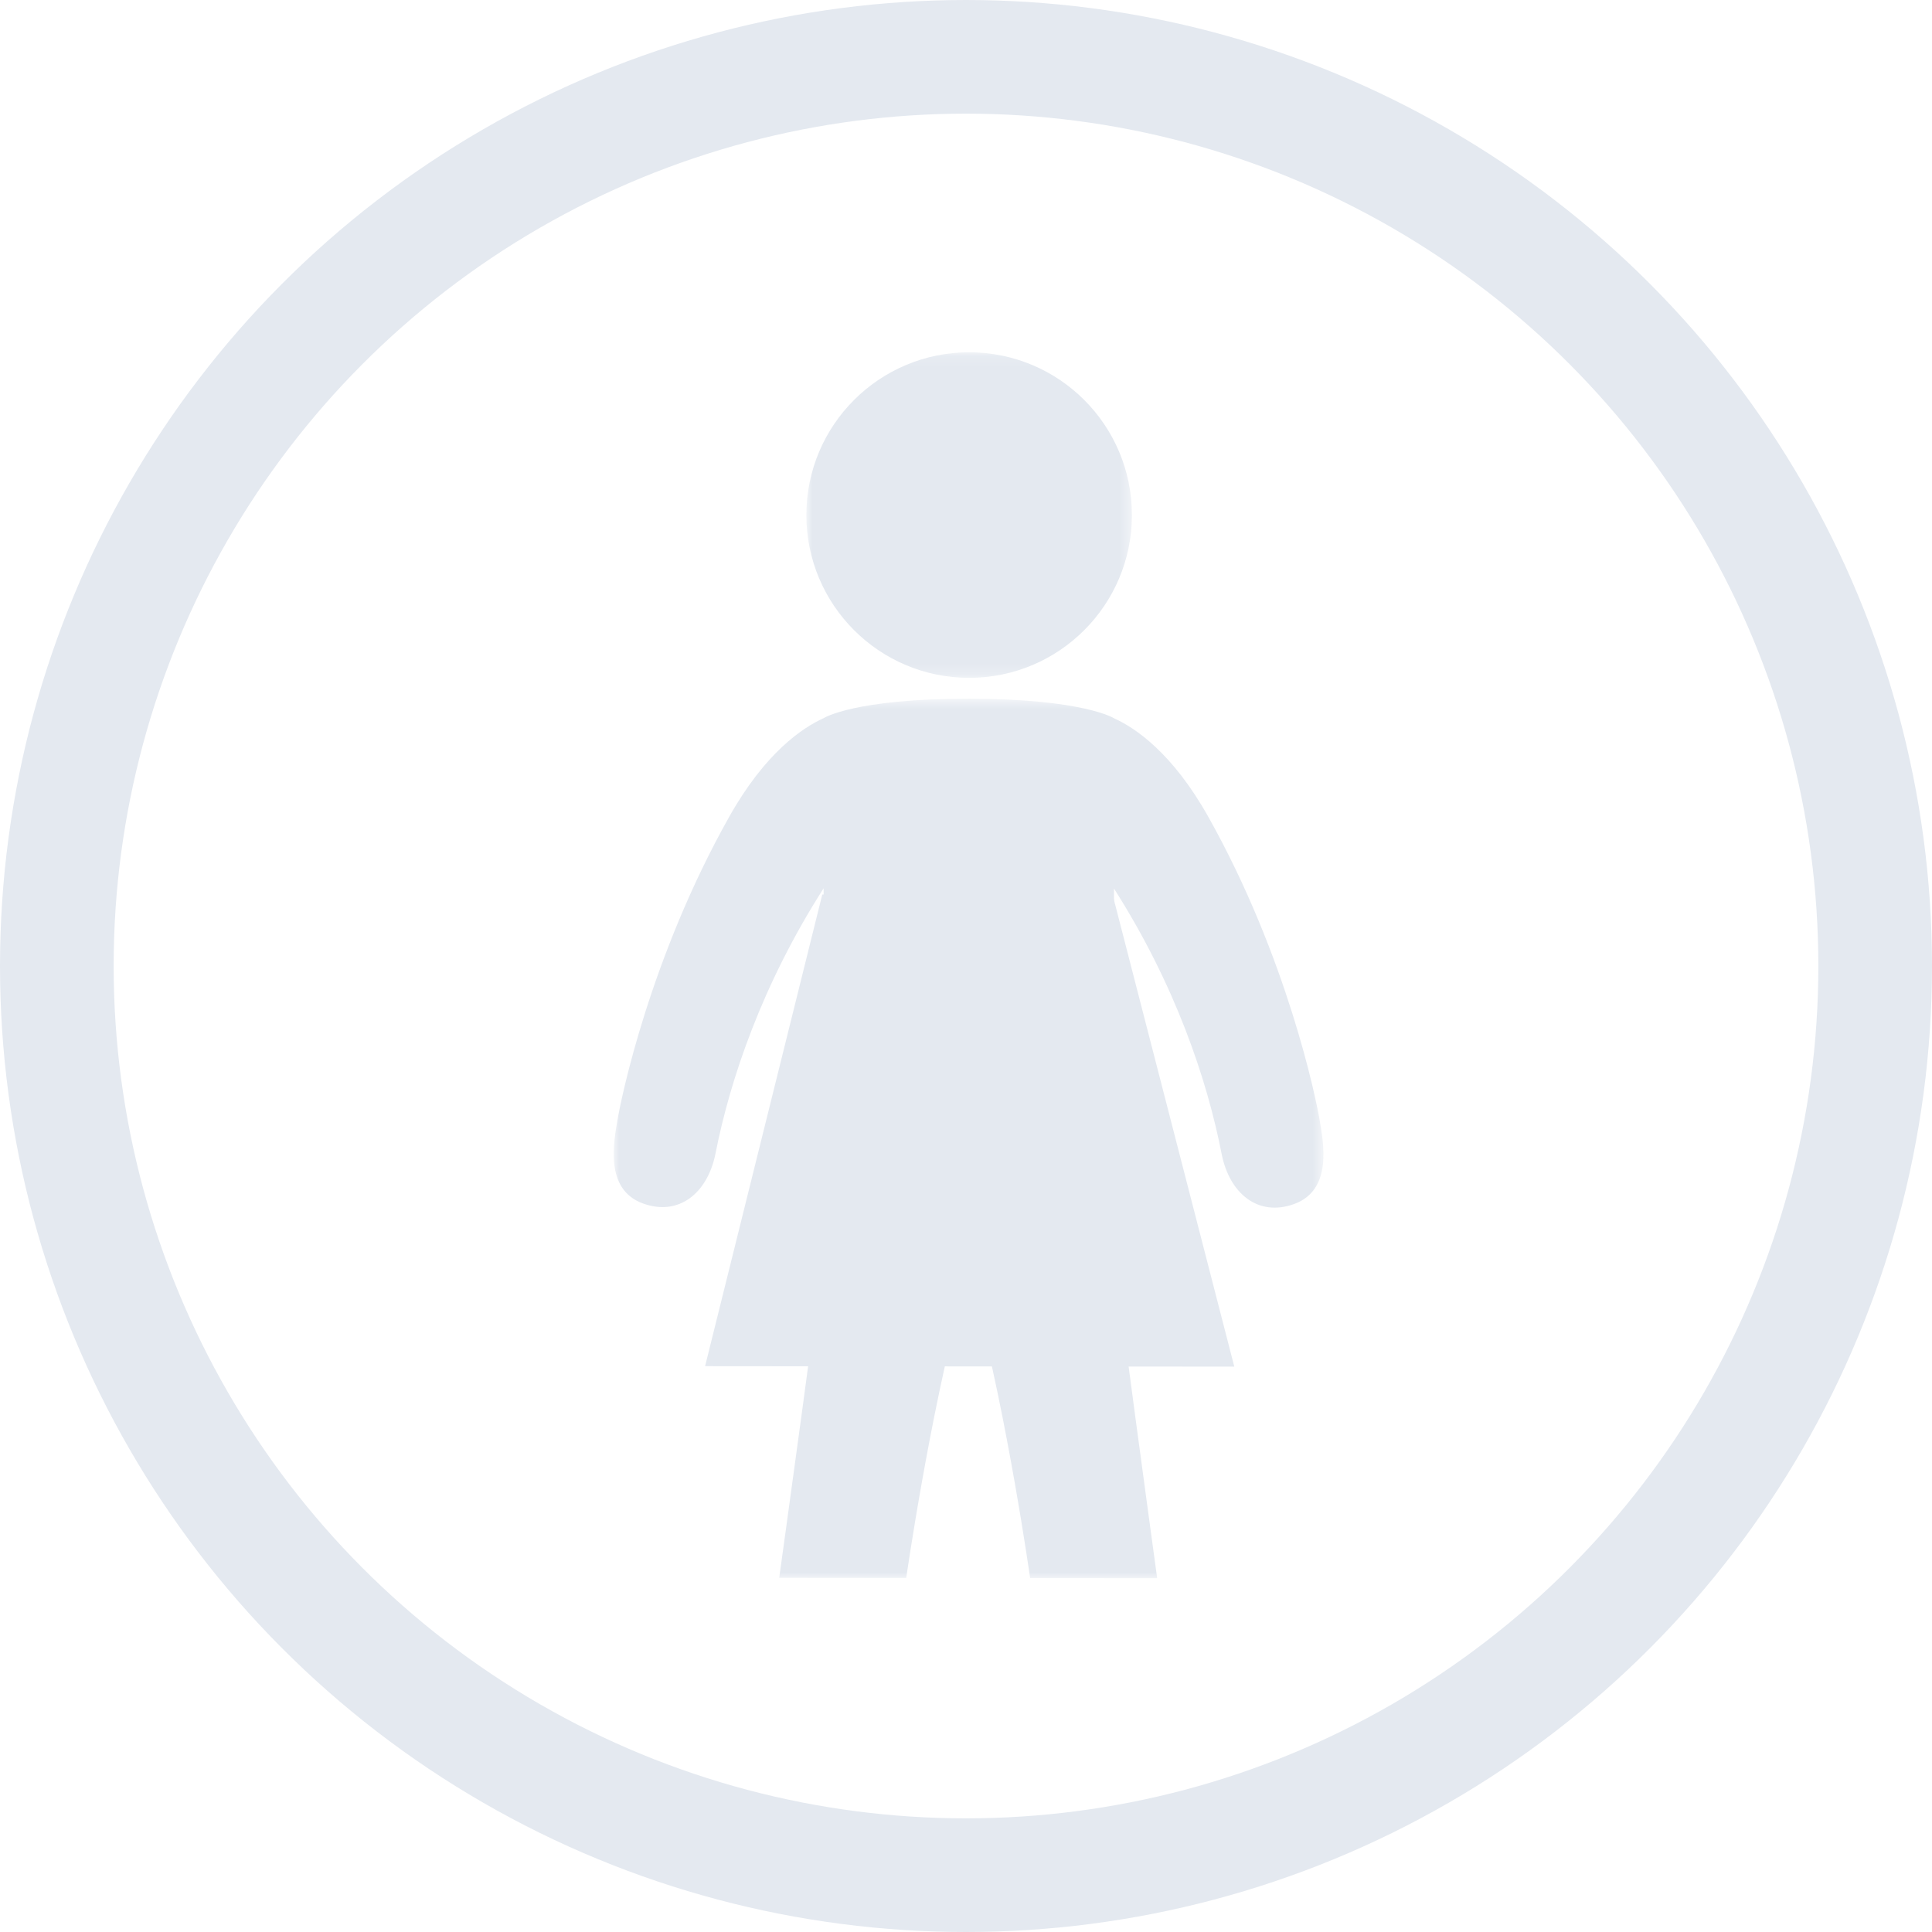 <?xml version="1.0" encoding="UTF-8"?>
<svg width="170px" height="170px" viewBox="0 0 170 170" version="1.1" xmlns="http://www.w3.org/2000/svg" xmlns:xlink="http://www.w3.org/1999/xlink">
    <!-- Generator: Sketch 58 (84663) - https://sketch.com -->
    <title>Icon - Girl - First</title>
    <desc>Created with Sketch.</desc>
    <defs>
        <polygon id="path-1" points="0.953 0.133 29.599 0.133 29.599 28.778 0.953 28.778"></polygon>
        <polygon id="path-3" points="0 0.615 62.453 0.615 62.453 78 0 78"></polygon>
    </defs>
    <g id="Infographic" stroke="none" stroke-width="1" fill="none" fill-rule="evenodd">
        <g id="bluestate_wfp_conflictandhunger_infographic" transform="translate(-635, -4600)">
            <g id="Section-5---Conflict-A" transform="translate(0, 4500)">
                <g id="Icon---Girl---First" transform="translate(635, 100)">
                    <circle id="Oval" stroke="#E4E9F0" stroke-width="10" cx="85" cy="85" r="80"></circle>
                    <g id="Girl-Icon" transform="translate(54, 30)">
                        <g id="Group-3" transform="translate(16, 0.867)">
                            <mask id="mask-2" fill="white">
                                <use xlink:href="#path-1"></use>
                            </mask>
                            <g id="Clip-2"></g>
                            <path d="M15.264,28.778 C23.175,28.785 29.591,22.378 29.599,14.466 C29.606,6.558 23.201,0.14 15.289,0.132 C7.381,0.127 0.96,6.532 0.953,14.441 C0.947,22.352 7.356,28.77 15.264,28.778" id="Fill-1" fill="#E4E9F0" mask="url(#mask-2)"></path>
                        </g>
                        <g id="Group-6" transform="translate(0, 30.867)">
                            <mask id="mask-4" fill="white">
                                <use xlink:href="#path-3"></use>
                            </mask>
                            <g id="Clip-5"></g>
                            <path d="M62.122,37.718 C61.806,35.812 59.276,23.405 52.324,11.011 C49.159,5.368 45.893,3.182 44.036,2.342 L44.036,2.34 C44.036,2.34 41.352,0.625 31.263,0.615 C21.172,0.607 18.485,2.318 18.485,2.318 L18.485,2.32 C16.628,3.156 13.356,5.336 10.182,10.973 C3.208,23.356 0.656,35.757 0.337,37.663 C0.018,39.569 -0.849,43.776 2.566,45.024 C5.742,46.184 8.248,44.109 8.949,40.681 C10.244,34.078 13.092,25.704 18.472,17.294 L18.444,48.672 L18.442,48.672 C18.44,50.105 14.563,77.971 14.563,77.971 L25.741,77.981 C25.741,77.981 27.768,63.834 30.611,53.328 L31.216,53.328 L31.817,53.329 C34.643,63.84 36.643,77.99 36.643,77.99 L47.822,78 C47.822,78 43.994,50.127 43.996,48.695 L43.995,48.695 L44.022,17.319 C49.389,25.737 52.221,34.115 53.504,40.721 C54.199,44.15 56.701,46.23 59.879,45.074 C63.296,43.832 62.437,39.624 62.122,37.718" id="Fill-4" fill="#E4E9F0" mask="url(#mask-4)"></path>
                        </g>
                        <polygon id="Fill-7" fill="#E4E9F0" points="54.608 90.253 8.042 90.212 18.353 48.712 43.903 48.734"></polygon>
                    </g>
                </g>
            </g>
        </g>
    </g>
</svg>